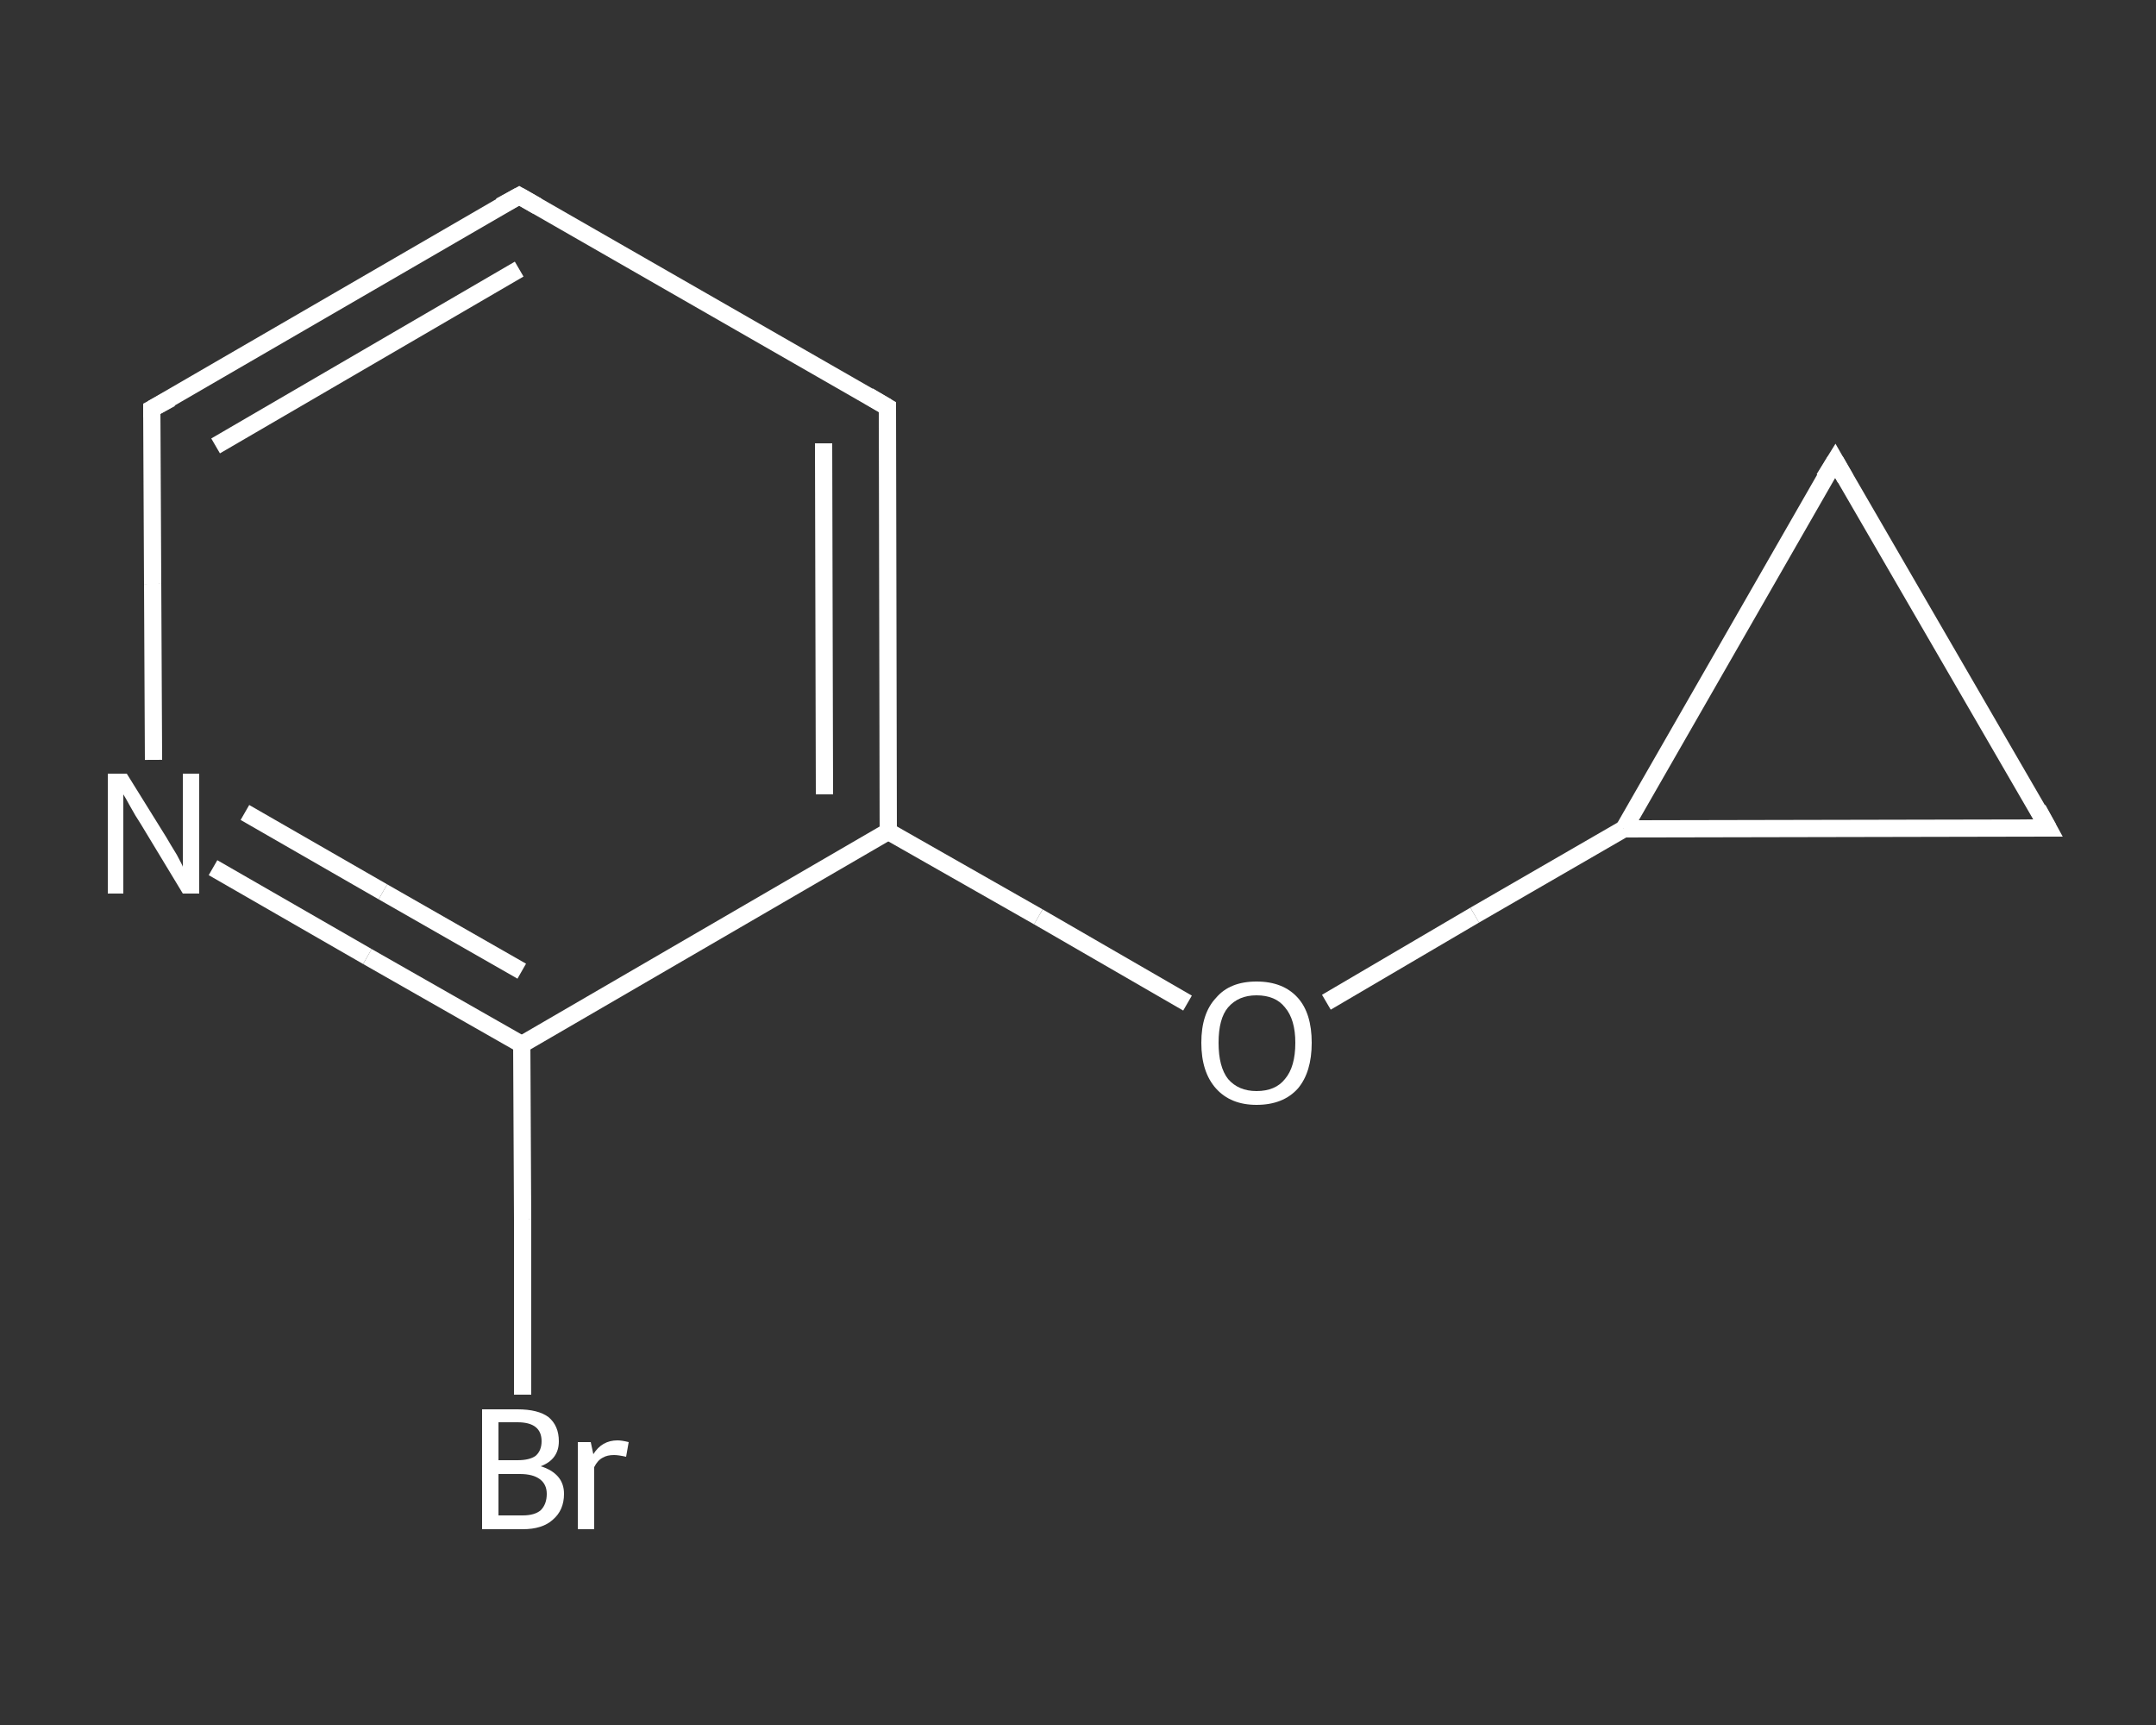 <?xml version='1.0' encoding='iso-8859-1'?>
<svg version='1.1' baseProfile='full'
              xmlns='http://www.w3.org/2000/svg'
                      xmlns:rdkit='http://www.rdkit.org/xml'
                      xmlns:xlink='http://www.w3.org/1999/xlink'
                  xml:space='preserve'
width='250px' height='200px' viewBox='0 0 250 200'>
<rect x="0" y="0" width="250" height="200" fill="#333333" stroke="none"/>
<!-- END OF HEADER -->
<rect style='opacity:1.0;fill:transparent;stroke:none' width='250.0' height='200.0' x='0.0' y='0.0'> </rect>
<path class='bond-0 atom-0 atom-1' d='M 60.6,161.7 L 60.6,141.4' style='fill:none;fill-rule:evenodd;stroke:#FFFFFF;stroke-width:2.0px;stroke-linecap:butt;stroke-linejoin:miter;stroke-opacity:1' />
<path class='bond-0 atom-0 atom-1' d='M 60.6,141.4 L 60.5,121.1' style='fill:none;fill-rule:evenodd;stroke:#FFFFFF;stroke-width:2.0px;stroke-linecap:butt;stroke-linejoin:miter;stroke-opacity:1' />
<path class='bond-1 atom-1 atom-2' d='M 60.5,121.1 L 42.6,110.9' style='fill:none;fill-rule:evenodd;stroke:#FFFFFF;stroke-width:2.0px;stroke-linecap:butt;stroke-linejoin:miter;stroke-opacity:1' />
<path class='bond-1 atom-1 atom-2' d='M 42.6,110.9 L 24.7,100.6' style='fill:none;fill-rule:evenodd;stroke:#FFFFFF;stroke-width:2.0px;stroke-linecap:butt;stroke-linejoin:miter;stroke-opacity:1' />
<path class='bond-1 atom-1 atom-2' d='M 60.5,112.6 L 44.4,103.4' style='fill:none;fill-rule:evenodd;stroke:#FFFFFF;stroke-width:2.0px;stroke-linecap:butt;stroke-linejoin:miter;stroke-opacity:1' />
<path class='bond-1 atom-1 atom-2' d='M 44.4,103.4 L 28.4,94.2' style='fill:none;fill-rule:evenodd;stroke:#FFFFFF;stroke-width:2.0px;stroke-linecap:butt;stroke-linejoin:miter;stroke-opacity:1' />
<path class='bond-2 atom-2 atom-3' d='M 17.8,88.1 L 17.7,67.7' style='fill:none;fill-rule:evenodd;stroke:#FFFFFF;stroke-width:2.0px;stroke-linecap:butt;stroke-linejoin:miter;stroke-opacity:1' />
<path class='bond-2 atom-2 atom-3' d='M 17.7,67.7 L 17.6,47.4' style='fill:none;fill-rule:evenodd;stroke:#FFFFFF;stroke-width:2.0px;stroke-linecap:butt;stroke-linejoin:miter;stroke-opacity:1' />
<path class='bond-3 atom-3 atom-4' d='M 17.6,47.4 L 60.2,22.7' style='fill:none;fill-rule:evenodd;stroke:#FFFFFF;stroke-width:2.0px;stroke-linecap:butt;stroke-linejoin:miter;stroke-opacity:1' />
<path class='bond-3 atom-3 atom-4' d='M 25.0,51.7 L 60.2,31.2' style='fill:none;fill-rule:evenodd;stroke:#FFFFFF;stroke-width:2.0px;stroke-linecap:butt;stroke-linejoin:miter;stroke-opacity:1' />
<path class='bond-4 atom-4 atom-5' d='M 60.2,22.7 L 102.9,47.2' style='fill:none;fill-rule:evenodd;stroke:#FFFFFF;stroke-width:2.0px;stroke-linecap:butt;stroke-linejoin:miter;stroke-opacity:1' />
<path class='bond-5 atom-5 atom-6' d='M 102.9,47.2 L 103.0,96.4' style='fill:none;fill-rule:evenodd;stroke:#FFFFFF;stroke-width:2.0px;stroke-linecap:butt;stroke-linejoin:miter;stroke-opacity:1' />
<path class='bond-5 atom-5 atom-6' d='M 95.5,51.4 L 95.6,92.1' style='fill:none;fill-rule:evenodd;stroke:#FFFFFF;stroke-width:2.0px;stroke-linecap:butt;stroke-linejoin:miter;stroke-opacity:1' />
<path class='bond-6 atom-6 atom-7' d='M 103.0,96.4 L 120.4,106.3' style='fill:none;fill-rule:evenodd;stroke:#FFFFFF;stroke-width:2.0px;stroke-linecap:butt;stroke-linejoin:miter;stroke-opacity:1' />
<path class='bond-6 atom-6 atom-7' d='M 120.4,106.3 L 137.7,116.3' style='fill:none;fill-rule:evenodd;stroke:#FFFFFF;stroke-width:2.0px;stroke-linecap:butt;stroke-linejoin:miter;stroke-opacity:1' />
<path class='bond-7 atom-7 atom-8' d='M 153.8,116.2 L 171.0,106.1' style='fill:none;fill-rule:evenodd;stroke:#FFFFFF;stroke-width:2.0px;stroke-linecap:butt;stroke-linejoin:miter;stroke-opacity:1' />
<path class='bond-7 atom-7 atom-8' d='M 171.0,106.1 L 188.3,96.1' style='fill:none;fill-rule:evenodd;stroke:#FFFFFF;stroke-width:2.0px;stroke-linecap:butt;stroke-linejoin:miter;stroke-opacity:1' />
<path class='bond-8 atom-8 atom-9' d='M 188.3,96.1 L 212.8,53.4' style='fill:none;fill-rule:evenodd;stroke:#FFFFFF;stroke-width:2.0px;stroke-linecap:butt;stroke-linejoin:miter;stroke-opacity:1' />
<path class='bond-9 atom-9 atom-10' d='M 212.8,53.4 L 237.5,96.0' style='fill:none;fill-rule:evenodd;stroke:#FFFFFF;stroke-width:2.0px;stroke-linecap:butt;stroke-linejoin:miter;stroke-opacity:1' />
<path class='bond-10 atom-6 atom-1' d='M 103.0,96.4 L 60.5,121.1' style='fill:none;fill-rule:evenodd;stroke:#FFFFFF;stroke-width:2.0px;stroke-linecap:butt;stroke-linejoin:miter;stroke-opacity:1' />
<path class='bond-11 atom-10 atom-8' d='M 237.5,96.0 L 188.3,96.1' style='fill:none;fill-rule:evenodd;stroke:#FFFFFF;stroke-width:2.0px;stroke-linecap:butt;stroke-linejoin:miter;stroke-opacity:1' />
<path d='M 17.6,48.4 L 17.6,47.4 L 19.8,46.2' style='fill:none;stroke:#FFFFFF;stroke-width:2.0px;stroke-linecap:butt;stroke-linejoin:miter;stroke-opacity:1;' />
<path d='M 58.0,23.9 L 60.2,22.7 L 62.3,23.9' style='fill:none;stroke:#FFFFFF;stroke-width:2.0px;stroke-linecap:butt;stroke-linejoin:miter;stroke-opacity:1;' />
<path d='M 100.7,45.9 L 102.9,47.2 L 102.9,49.6' style='fill:none;stroke:#FFFFFF;stroke-width:2.0px;stroke-linecap:butt;stroke-linejoin:miter;stroke-opacity:1;' />
<path d='M 211.5,55.5 L 212.8,53.4 L 214.0,55.5' style='fill:none;stroke:#FFFFFF;stroke-width:2.0px;stroke-linecap:butt;stroke-linejoin:miter;stroke-opacity:1;' />
<path d='M 236.3,93.8 L 237.5,96.0 L 235.0,96.0' style='fill:none;stroke:#FFFFFF;stroke-width:2.0px;stroke-linecap:butt;stroke-linejoin:miter;stroke-opacity:1;' />
<path class='atom-0' d='M 62.7 170.0
Q 64.0 170.4, 64.7 171.2
Q 65.4 172.0, 65.4 173.2
Q 65.4 175.1, 64.1 176.2
Q 62.9 177.3, 60.6 177.3
L 55.9 177.3
L 55.9 163.4
L 60.0 163.4
Q 62.4 163.4, 63.6 164.3
Q 64.8 165.3, 64.8 167.1
Q 64.8 169.2, 62.7 170.0
M 57.8 164.9
L 57.8 169.3
L 60.0 169.3
Q 61.4 169.3, 62.1 168.8
Q 62.8 168.2, 62.8 167.1
Q 62.8 164.9, 60.0 164.9
L 57.8 164.9
M 60.6 175.7
Q 62.0 175.7, 62.7 175.1
Q 63.4 174.4, 63.4 173.2
Q 63.4 172.1, 62.6 171.5
Q 61.8 170.9, 60.3 170.9
L 57.8 170.9
L 57.8 175.7
L 60.6 175.7
' fill='#FFFFFF'/>
<path class='atom-0' d='M 68.5 167.2
L 68.8 168.6
Q 69.8 167.0, 71.6 167.0
Q 72.1 167.0, 72.9 167.2
L 72.6 168.9
Q 71.7 168.7, 71.2 168.7
Q 70.4 168.7, 69.9 169.0
Q 69.3 169.3, 68.9 170.1
L 68.9 177.3
L 67.0 177.3
L 67.0 167.2
L 68.5 167.2
' fill='#FFFFFF'/>
<path class='atom-2' d='M 14.7 89.7
L 19.3 97.1
Q 19.7 97.8, 20.5 99.1
Q 21.2 100.4, 21.2 100.5
L 21.2 89.7
L 23.1 89.7
L 23.1 103.6
L 21.2 103.6
L 16.3 95.5
Q 15.7 94.6, 15.1 93.5
Q 14.5 92.4, 14.3 92.1
L 14.3 103.6
L 12.5 103.6
L 12.5 89.7
L 14.7 89.7
' fill='#FFFFFF'/>
<path class='atom-7' d='M 139.3 120.9
Q 139.3 117.5, 141.0 115.7
Q 142.6 113.8, 145.7 113.8
Q 148.8 113.8, 150.5 115.7
Q 152.1 117.5, 152.1 120.9
Q 152.1 124.3, 150.5 126.2
Q 148.8 128.1, 145.7 128.1
Q 142.7 128.1, 141.0 126.2
Q 139.3 124.3, 139.3 120.9
M 145.7 126.5
Q 147.9 126.5, 149.0 125.1
Q 150.2 123.7, 150.2 120.9
Q 150.2 118.2, 149.0 116.8
Q 147.9 115.4, 145.7 115.4
Q 143.6 115.4, 142.4 116.8
Q 141.3 118.1, 141.3 120.9
Q 141.3 123.7, 142.4 125.1
Q 143.6 126.5, 145.7 126.5
' fill='#FFFFFF'/>
</svg>
